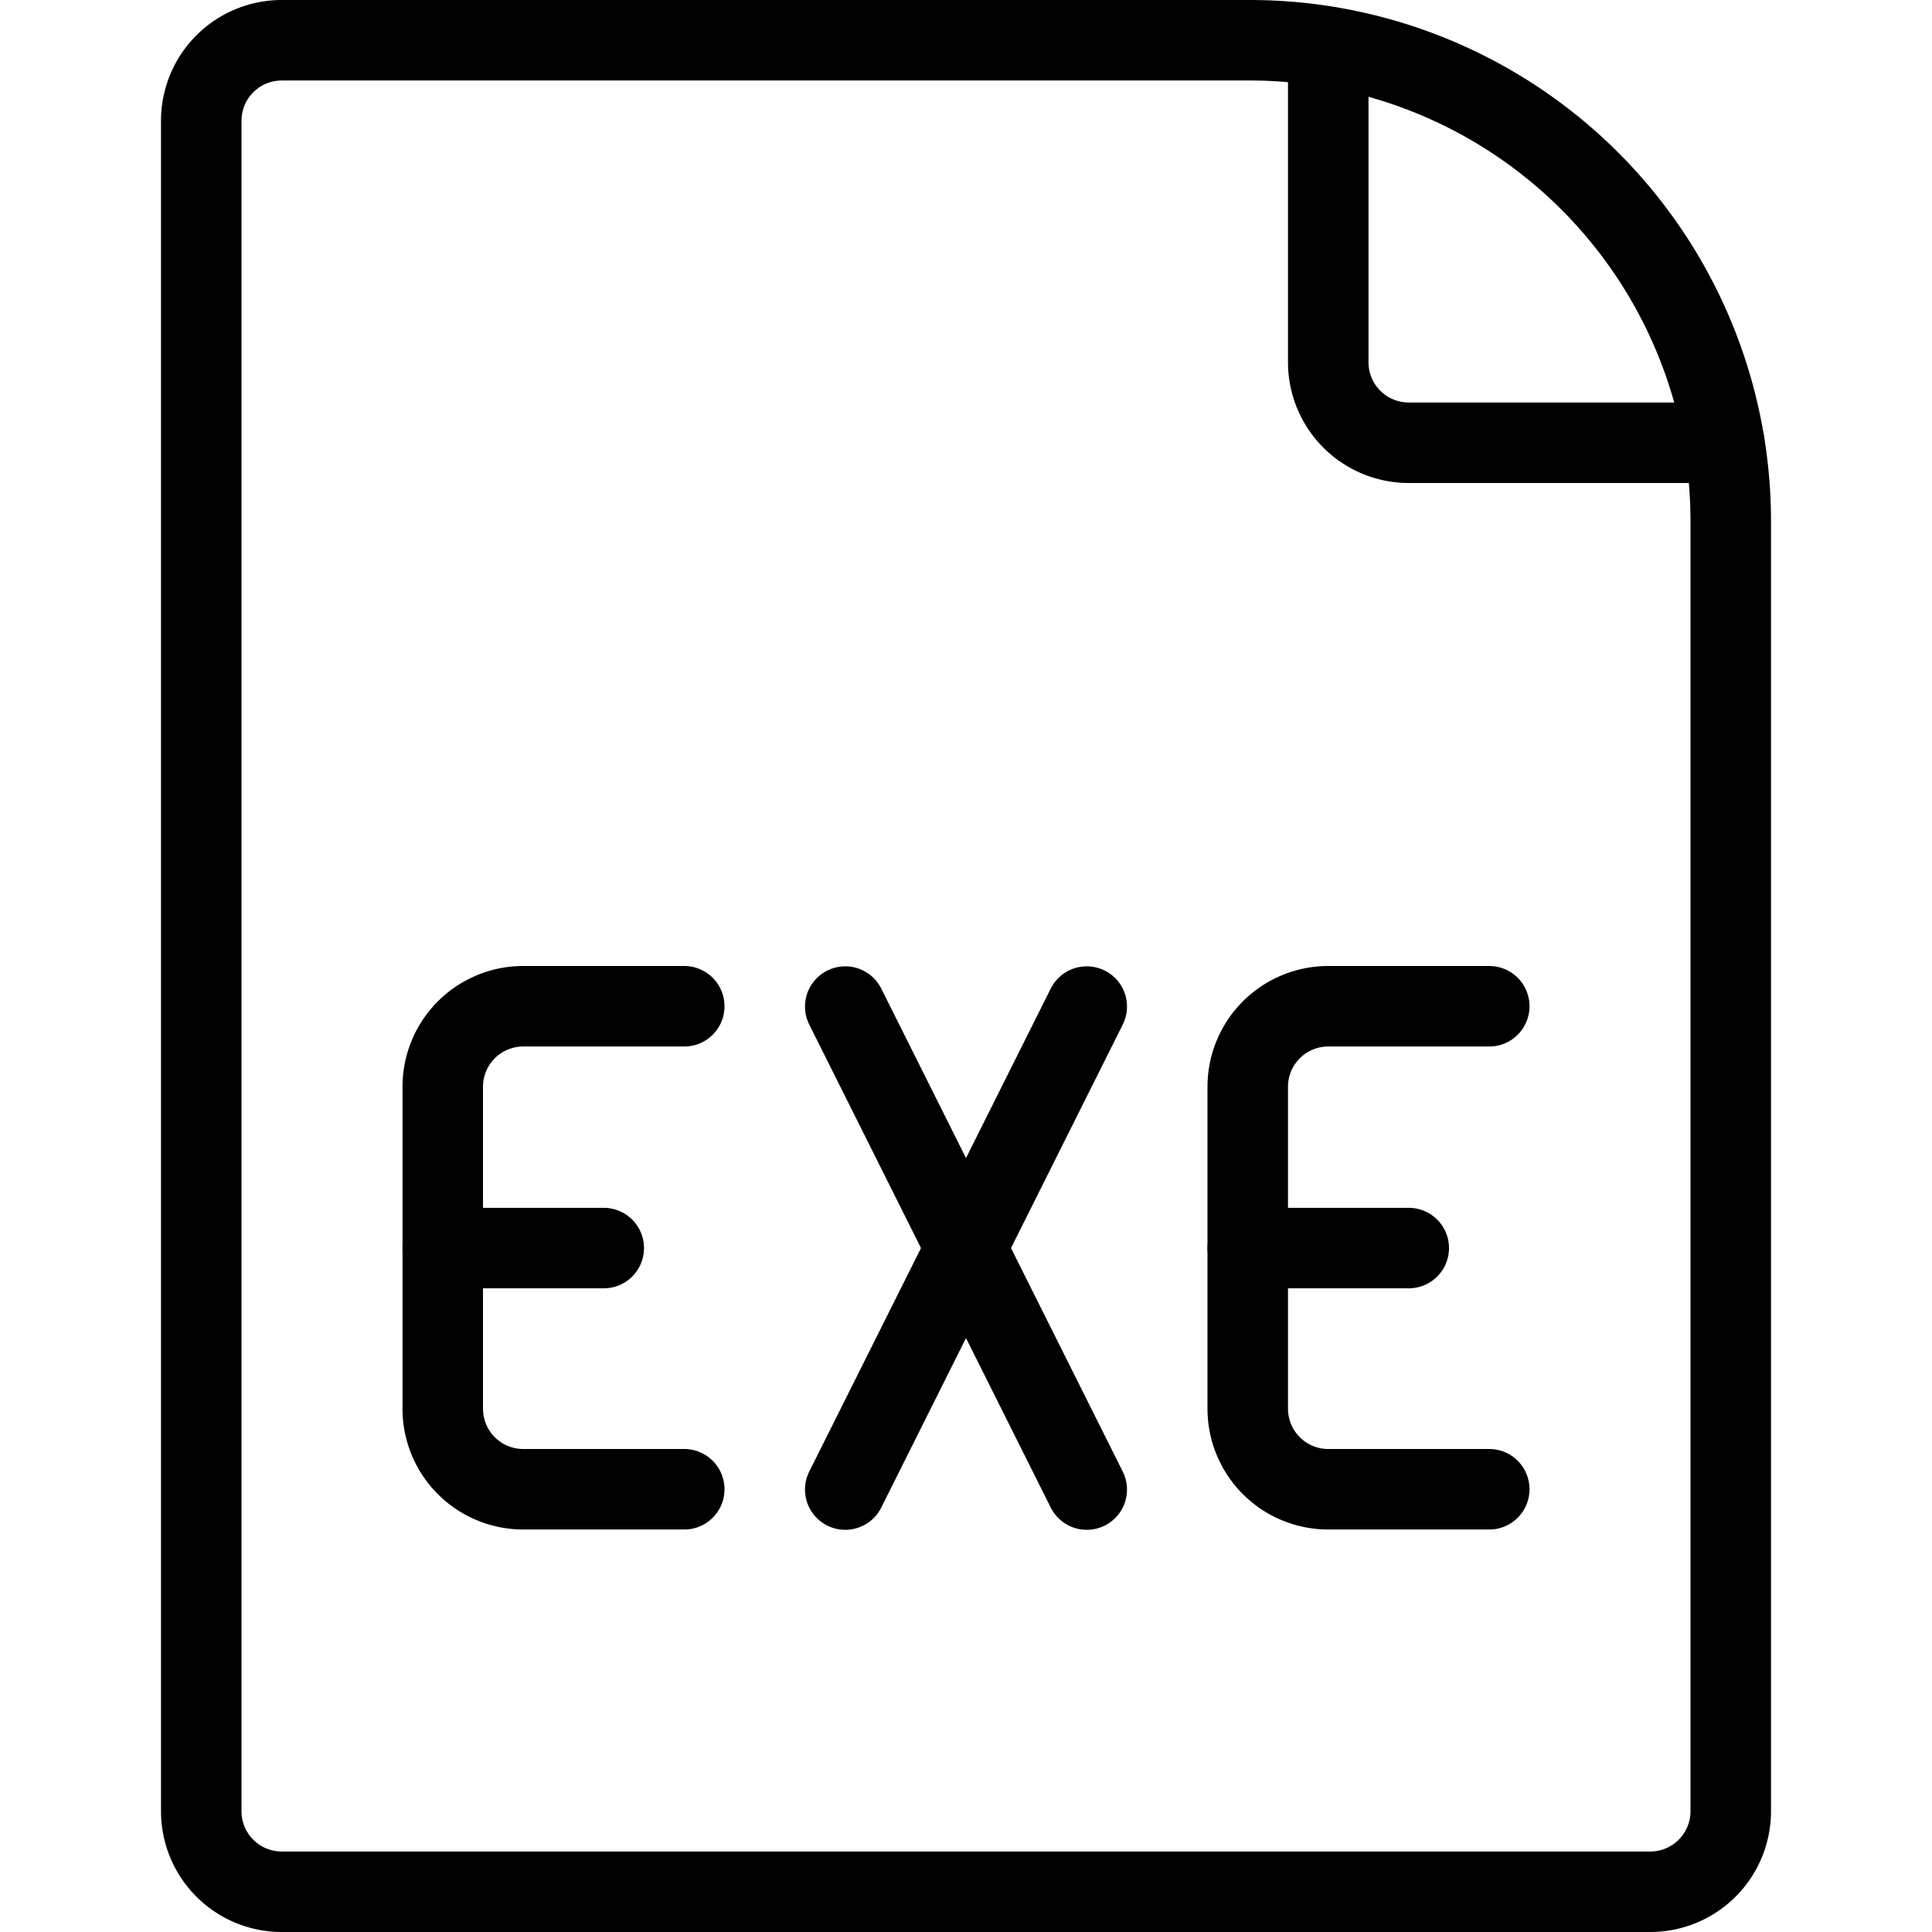 <svg viewBox="0 0 24 24" xmlns="http://www.w3.org/2000/svg"><g transform="matrix(1,0,0,1,0,0)"><path d="M20.5,23.5a1,1,0,0,0,1-1V6.478A5.975,5.975,0,0,0,15.525.5H3.5a1,1,0,0,0-1,1v21a1,1,0,0,0,1,1Z" fill="none" stroke="#000000" stroke-linecap="round" stroke-linejoin="round"></path><path d="M16.5.584V4.5a1,1,0,0,0,1,1h3.92" fill="none" stroke="#000000" stroke-linecap="round" stroke-linejoin="round"></path><path d="M8.5,18.5h-2a1,1,0,0,1-1-1v-4a1,1,0,0,1,1-1h2" fill="none" stroke="#000000" stroke-linecap="round" stroke-linejoin="round"></path><path d="M5.5 15.504L7.5 15.504" fill="none" stroke="#000000" stroke-linecap="round" stroke-linejoin="round"></path><path d="M18.5,18.5h-2a1,1,0,0,1-1-1v-4a1,1,0,0,1,1-1h2" fill="none" stroke="#000000" stroke-linecap="round" stroke-linejoin="round"></path><path d="M15.5 15.504L17.5 15.504" fill="none" stroke="#000000" stroke-linecap="round" stroke-linejoin="round"></path><path d="M10.5 18.504L13.5 12.504" fill="none" stroke="#000000" stroke-linecap="round" stroke-linejoin="round"></path><path d="M13.5 18.504L10.5 12.504" fill="none" stroke="#000000" stroke-linecap="round" stroke-linejoin="round"></path></g></svg>